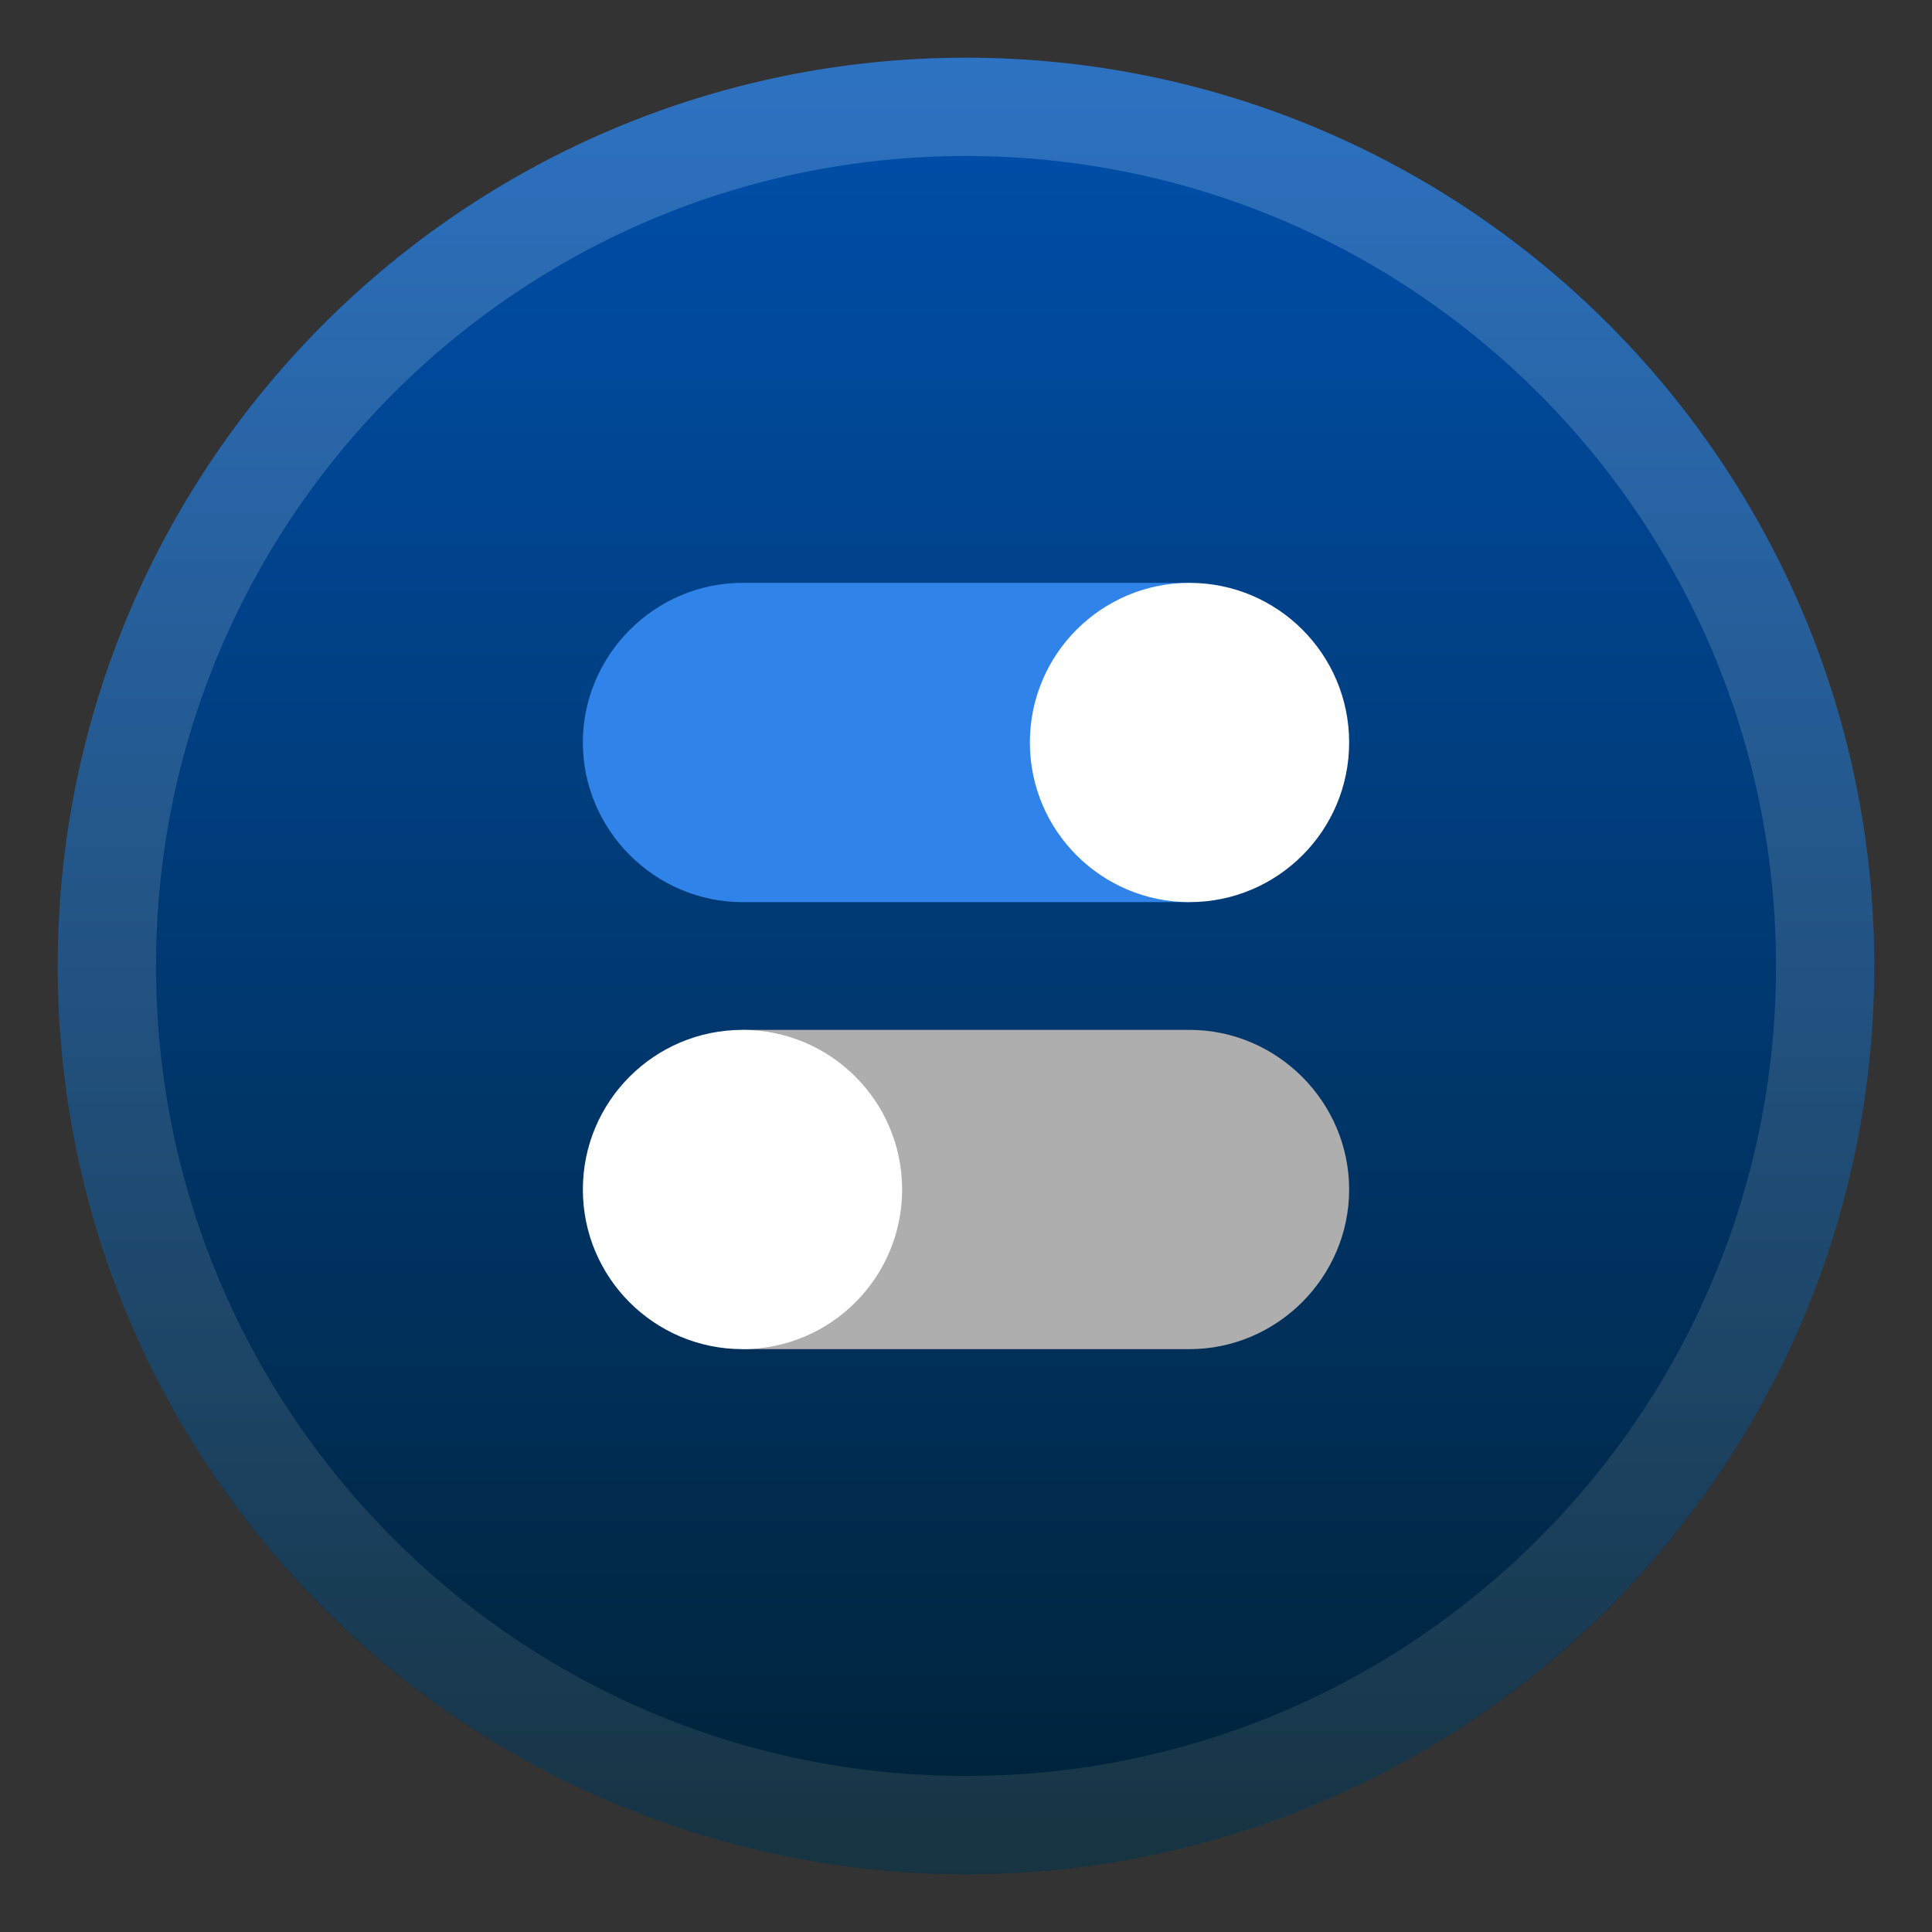 <svg clip-rule="evenodd" fill-rule="evenodd" stroke-linejoin="round" stroke-miterlimit="2" viewBox="0 0 48 48" xmlns="http://www.w3.org/2000/svg">
 <rect x="0" y="0" width="48" height="48" fill="#333333" stroke="none"/>
 <linearGradient id="a" x2="1" gradientTransform="matrix(0 -51.269 51.269 0 619.384 48.402)" gradientUnits="userSpaceOnUse">
  <stop stop-color="#002032" offset="0"/>
  <stop stop-color="#0054b8" offset="1"/>
 </linearGradient>
 <linearGradient id="b" x2="1" gradientTransform="matrix(.174 -45.131 45.131 .174 146.132 47.037)" gradientUnits="userSpaceOnUse">
  <stop stop-color="#2d454f" stop-opacity=".5" offset="0"/>
  <stop stop-color="#5b95d7" stop-opacity=".5" offset="1"/>
 </linearGradient>
 <circle cx="24" cy="24" r="22.566" fill="url(#a)"/>
 <path d="m24 1.434c12.455 0 22.566 10.111 22.566 22.566s-10.111 22.566-22.566 22.566-22.566-10.111-22.566-22.566 10.111-22.566 22.566-22.566zm0 2.442c11.107 0 20.124 9.017 20.124 20.124s-9.017 20.124-20.124 20.124-20.124-9.017-20.124-20.124 9.017-20.124 20.124-20.124z" fill="url(#b)"/>
 <path d="m18.447 14.481c-2.176 0-3.966 1.79-3.966 3.966s1.79 3.966 3.966 3.966h11.106v-7.932z" fill="#3084e9" fill-rule="nonzero"/>
 <path d="m18.447 25.587v7.932h11.106c2.176 0 3.966-1.79 3.966-3.966s-1.79-3.966-3.966-3.966z" fill="#aeaeae" fill-rule="nonzero"/>
 <g fill="#fff">
  <circle cx="29.553" cy="18.447" r="3.966"/>
  <circle cx="18.447" cy="29.553" r="3.966"/>
 </g>
</svg>
